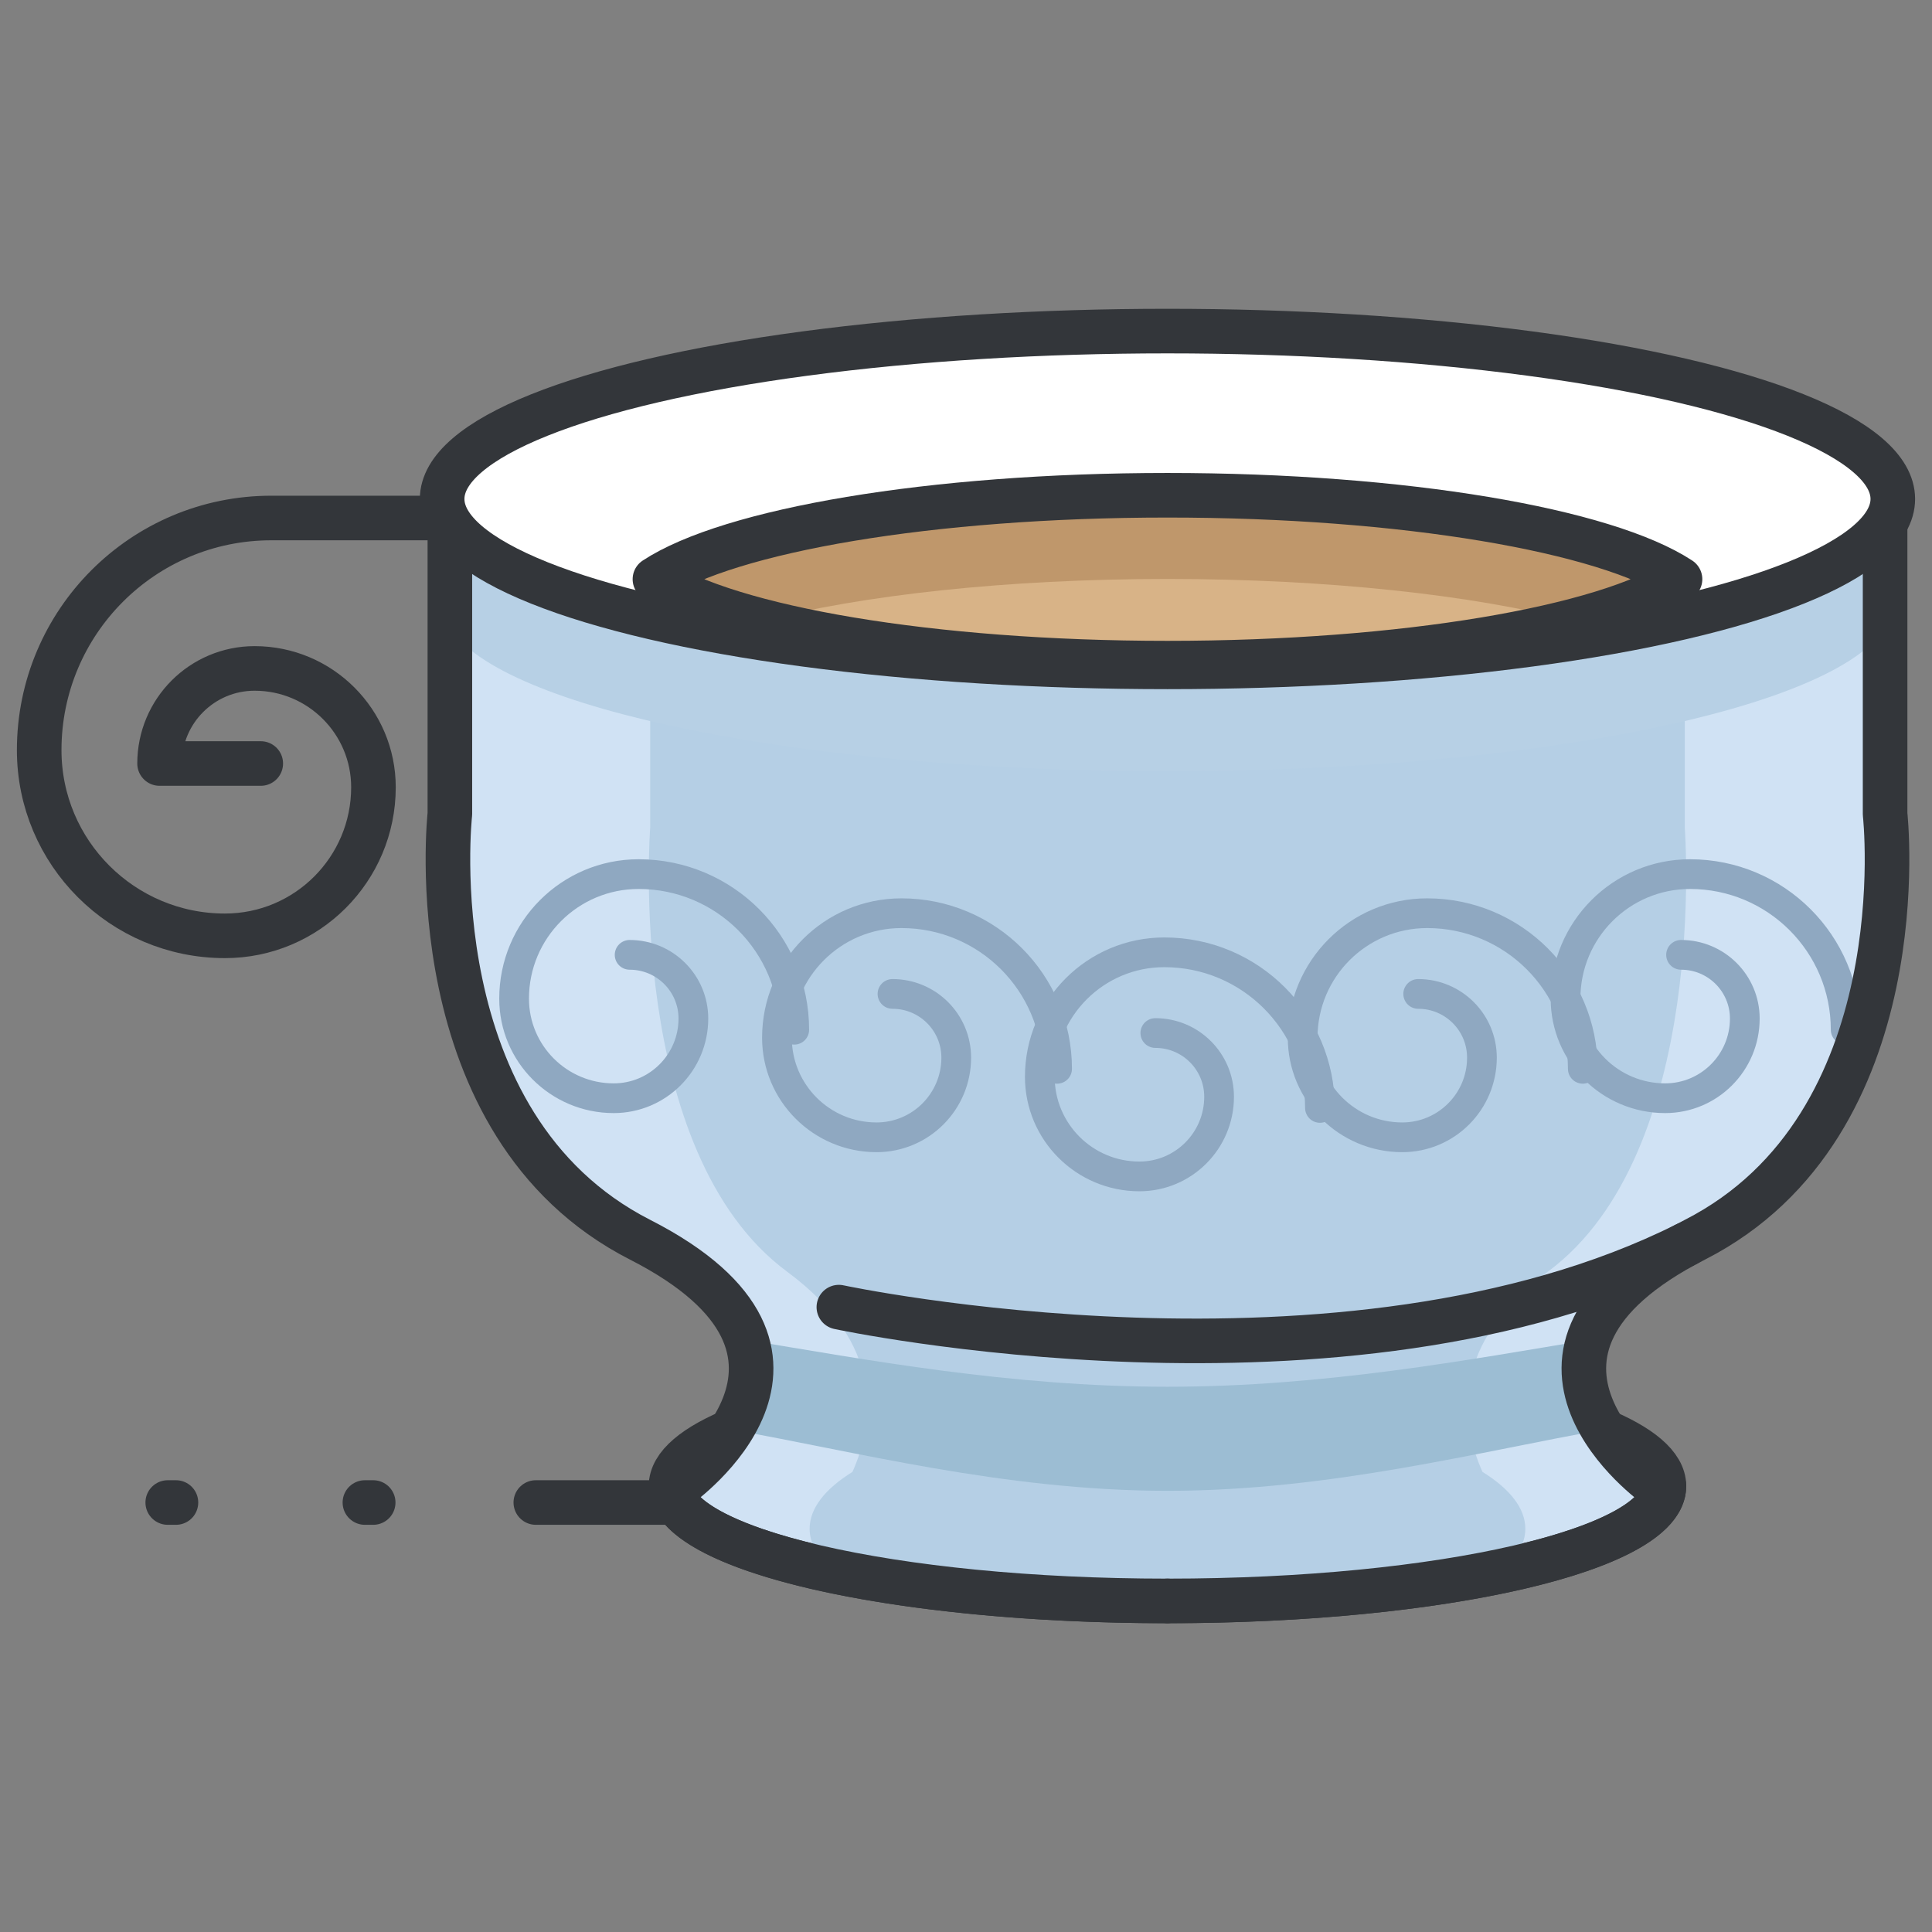 <?xml version="1.0" encoding="utf-8"?>
<!-- Generator: Adobe Illustrator 16.0.0, SVG Export Plug-In . SVG Version: 6.00 Build 0)  -->
<!DOCTYPE svg PUBLIC "-//W3C//DTD SVG 1.1//EN" "http://www.w3.org/Graphics/SVG/1.1/DTD/svg11.dtd">
<svg version="1.1" id="Layer_1" xmlns="http://www.w3.org/2000/svg" xmlns:xlink="http://www.w3.org/1999/xlink" x="0px" y="0px"
	 width="130px" height="130px" viewBox="0 0 130 130" enable-background="new 0 0 130 130" xml:space="preserve">
<rect x="0" y="0" width="130" height="130" fill="#808080" stroke="none"/>
<g>
	<g>
		<g>
			<ellipse fill="#D0E2F4" cx="78.557" cy="99.991" rx="33.405" ry="7.732"/>
			
				<ellipse fill="none" stroke="#33363A" stroke-width="3" stroke-linecap="round" stroke-linejoin="round" stroke-miterlimit="10" cx="78.557" cy="99.991" rx="33.405" ry="7.732"/>
		</g>
		<path fill="#D0E2F4" d="M126.844,54.77V33.575l-48.287,7.437l-48.286-7.437V54.77c0,0-2.34,20.922,12.795,28.646
			c15.135,7.726,2.605,16.574,2.605,16.574h32.367h1.037h32.368c0,0-12.529-8.849,2.605-16.574
			C129.183,75.692,126.844,54.77,126.844,54.77z"/>
		<path fill="#D0E2F4" d="M126.844,54.77V33.575l-48.287,7.437l-48.286-7.437V54.77c0,0-2.34,20.922,12.795,28.646
			c15.135,7.726,2.605,16.574,2.605,16.574h32.367h1.037h32.368c0,0-12.529-8.849,2.605-16.574
			C129.183,75.692,126.844,54.77,126.844,54.77z"/>
		<path fill="#B5CFE5" d="M83.237,40.291l-4.68,1.044l-4.679-1.044l-30.127-4.64v20.038c0,0-1.687,21.827,9.223,29.888
			c6.505,4.806,5.92,10.029,4.387,13.463c-1.838,1.14-2.883,2.443-2.883,3.83c0,0.997,0.566,1.949,1.555,2.83
			c5.939,1.257,13.845,2.023,22.524,2.023s16.585-0.767,22.524-2.023c0.988-0.881,1.555-1.833,1.555-2.83
			c0-1.387-1.045-2.69-2.883-3.83c-1.532-3.434-2.119-8.657,4.387-13.463c10.909-8.061,9.224-29.888,9.224-29.888V35.651
			L83.237,40.291z"/>
		<g>
			<path fill="none" stroke="#8FA8C1" stroke-width="2" stroke-linecap="round" stroke-linejoin="round" stroke-miterlimit="10" d="
				M42.366,64.249c2.37,0,4.29,1.918,4.29,4.287c0,2.961-2.4,5.361-5.361,5.361c-3.701,0-6.702-3-6.702-6.701
				c0-4.628,3.75-8.379,8.376-8.379c5.785,0,10.474,4.689,10.474,10.472"/>
			<path fill="none" stroke="#8FA8C1" stroke-width="2" stroke-linecap="round" stroke-linejoin="round" stroke-miterlimit="10" d="
				M60.053,66.879c2.369,0,4.29,1.918,4.29,4.287c0,2.962-2.401,5.361-5.362,5.361c-3.701,0-6.702-3-6.702-6.701
				c0-4.628,3.751-8.378,8.377-8.378c5.784,0,10.473,4.688,10.473,10.471"/>
			<path fill="none" stroke="#8FA8C1" stroke-width="2" stroke-linecap="round" stroke-linejoin="round" stroke-miterlimit="10" d="
				M77.74,69.51c2.369,0,4.29,1.918,4.29,4.288c0,2.961-2.401,5.36-5.362,5.36c-3.701,0-6.701-3-6.701-6.701
				c0-4.628,3.75-8.378,8.377-8.378c5.784,0,10.473,4.688,10.473,10.471"/>
			<path fill="none" stroke="#8FA8C1" stroke-width="2" stroke-linecap="round" stroke-linejoin="round" stroke-miterlimit="10" d="
				M95.427,66.879c2.369,0,4.289,1.918,4.289,4.287c0,2.962-2.4,5.361-5.361,5.361c-3.701,0-6.702-3-6.702-6.701
				c0-4.628,3.751-8.378,8.377-8.378c5.784,0,10.473,4.688,10.473,10.471"/>
			<path fill="none" stroke="#8FA8C1" stroke-width="2" stroke-linecap="round" stroke-linejoin="round" stroke-miterlimit="10" d="
				M113.115,64.249c2.368,0,4.289,1.918,4.289,4.287c0,2.961-2.401,5.361-5.361,5.361c-3.701,0-6.702-3-6.702-6.701
				c0-4.628,3.75-8.379,8.377-8.379c5.784,0,10.473,4.689,10.473,10.472"/>
		</g>
		<path fill="#B7D0E5" d="M119.983,34.631l-41.426,6.38l-41.426-6.38c-3.483,1.292-5.872,2.759-6.86,4.33v3.282
			c3.434,5.462,23.74,9.657,48.286,9.657c24.547,0,44.853-4.195,48.287-9.657v-3.282C125.856,37.39,123.467,35.923,119.983,34.631z"
			/>
		<path fill="#9CBDD3" d="M78.557,100.313c11.013,0,21.166-2.689,29.331-4.113c-1.053-1.676-1.74-3.779-0.992-6.041
			c-7.988,1.321-17.769,3.152-28.339,3.152s-20.351-1.831-28.339-3.152c0.749,2.262,0.062,4.365-0.992,6.041
			C57.392,97.624,67.544,100.313,78.557,100.313z"/>
		<path fill="none" stroke="#33363A" stroke-width="3" stroke-linecap="round" stroke-linejoin="round" stroke-miterlimit="10" d="
			M111.444,99.991c0,0-12.529-8.849,2.605-16.574c15.134-7.725,12.795-28.646,12.795-28.646V33.575l-48.287,7.437l-48.286-7.437
			V54.77c0,0-2.34,20.922,12.795,28.646c15.135,7.726,2.605,16.574,2.605,16.574"/>
		<path fill="none" stroke="#33363A" stroke-width="3" stroke-linecap="round" stroke-linejoin="round" stroke-miterlimit="10" d="
			M78.039,99.991"/>
		<g>
			<ellipse fill="#FFFFFF" cx="78.557" cy="33.575" rx="48.806" ry="11.297"/>
			<path fill="#BF976B" d="M44.069,38.973c5.015,3.29,18.559,5.648,34.488,5.648c15.931,0,29.474-2.358,34.488-5.648
				c-5.015-3.291-18.558-5.648-34.488-5.648C62.627,33.325,49.083,35.682,44.069,38.973z"/>
			<path fill="#D8B387" d="M51.266,41.79c6.697,1.736,16.44,2.832,27.291,2.832c10.852,0,20.594-1.096,27.292-2.832
				c-6.698-1.738-16.44-2.833-27.292-2.833C67.707,38.957,57.963,40.051,51.266,41.79z"/>
			<path fill="none" stroke="#33363A" stroke-width="3" stroke-linecap="round" stroke-linejoin="round" stroke-miterlimit="10" d="
				M44.069,38.973c5.015,3.29,18.559,5.648,34.488,5.648c15.931,0,29.474-2.358,34.488-5.648
				c-5.015-3.291-18.558-5.648-34.488-5.648C62.627,33.325,49.083,35.682,44.069,38.973z"/>
			
				<ellipse fill="none" stroke="#33363A" stroke-width="3" stroke-linecap="round" stroke-linejoin="round" stroke-miterlimit="10" cx="78.557" cy="33.575" rx="48.806" ry="11.297"/>
		</g>
		<path fill="none" stroke="#33363A" stroke-width="3" stroke-linecap="round" stroke-linejoin="round" stroke-miterlimit="10" d="
			M78.557,107.723c-18.449,0-33.405-3.462-33.405-7.732"/>
		<path fill="none" stroke="#33363A" stroke-width="3" stroke-linecap="round" stroke-linejoin="round" stroke-miterlimit="10" d="
			M111.962,99.991c0,4.271-14.956,7.732-33.405,7.732"/>
		<path fill="none" stroke="#33363A" stroke-width="3" stroke-linecap="round" stroke-linejoin="round" stroke-miterlimit="10" d="
			M29.751,34.855H18.255c-8.625,0-15.618,6.993-15.618,15.621c0,6.9,5.594,12.494,12.497,12.494c5.52,0,9.995-4.476,9.995-9.996
			c0-4.416-3.581-7.997-7.997-7.997c-3.533,0-6.395,2.864-6.395,6.398h6.809"/>
	</g>
	<path fill="none" stroke="#33363A" stroke-width="3" stroke-linecap="round" stroke-linejoin="round" stroke-miterlimit="10" d="
		M113.458,83.727c-22.995,11.509-57.013,4.227-57.013,4.227"/>
	<g>
		
			<line fill="none" stroke="#33363A" stroke-width="3" stroke-linecap="round" stroke-linejoin="round" stroke-miterlimit="10" x1="36.054" y1="101.101" x2="44.913" y2="101.101"/>
		
			<line fill="none" stroke="#33363A" stroke-width="3" stroke-linecap="round" stroke-linejoin="round" stroke-miterlimit="10" x1="24.554" y1="101.101" x2="25.111" y2="101.101"/>
		
			<line fill="none" stroke="#33363A" stroke-width="3" stroke-linecap="round" stroke-linejoin="round" stroke-miterlimit="10" x1="11.287" y1="101.101" x2="11.839" y2="101.101"/>
	</g>
</g>
</svg>
